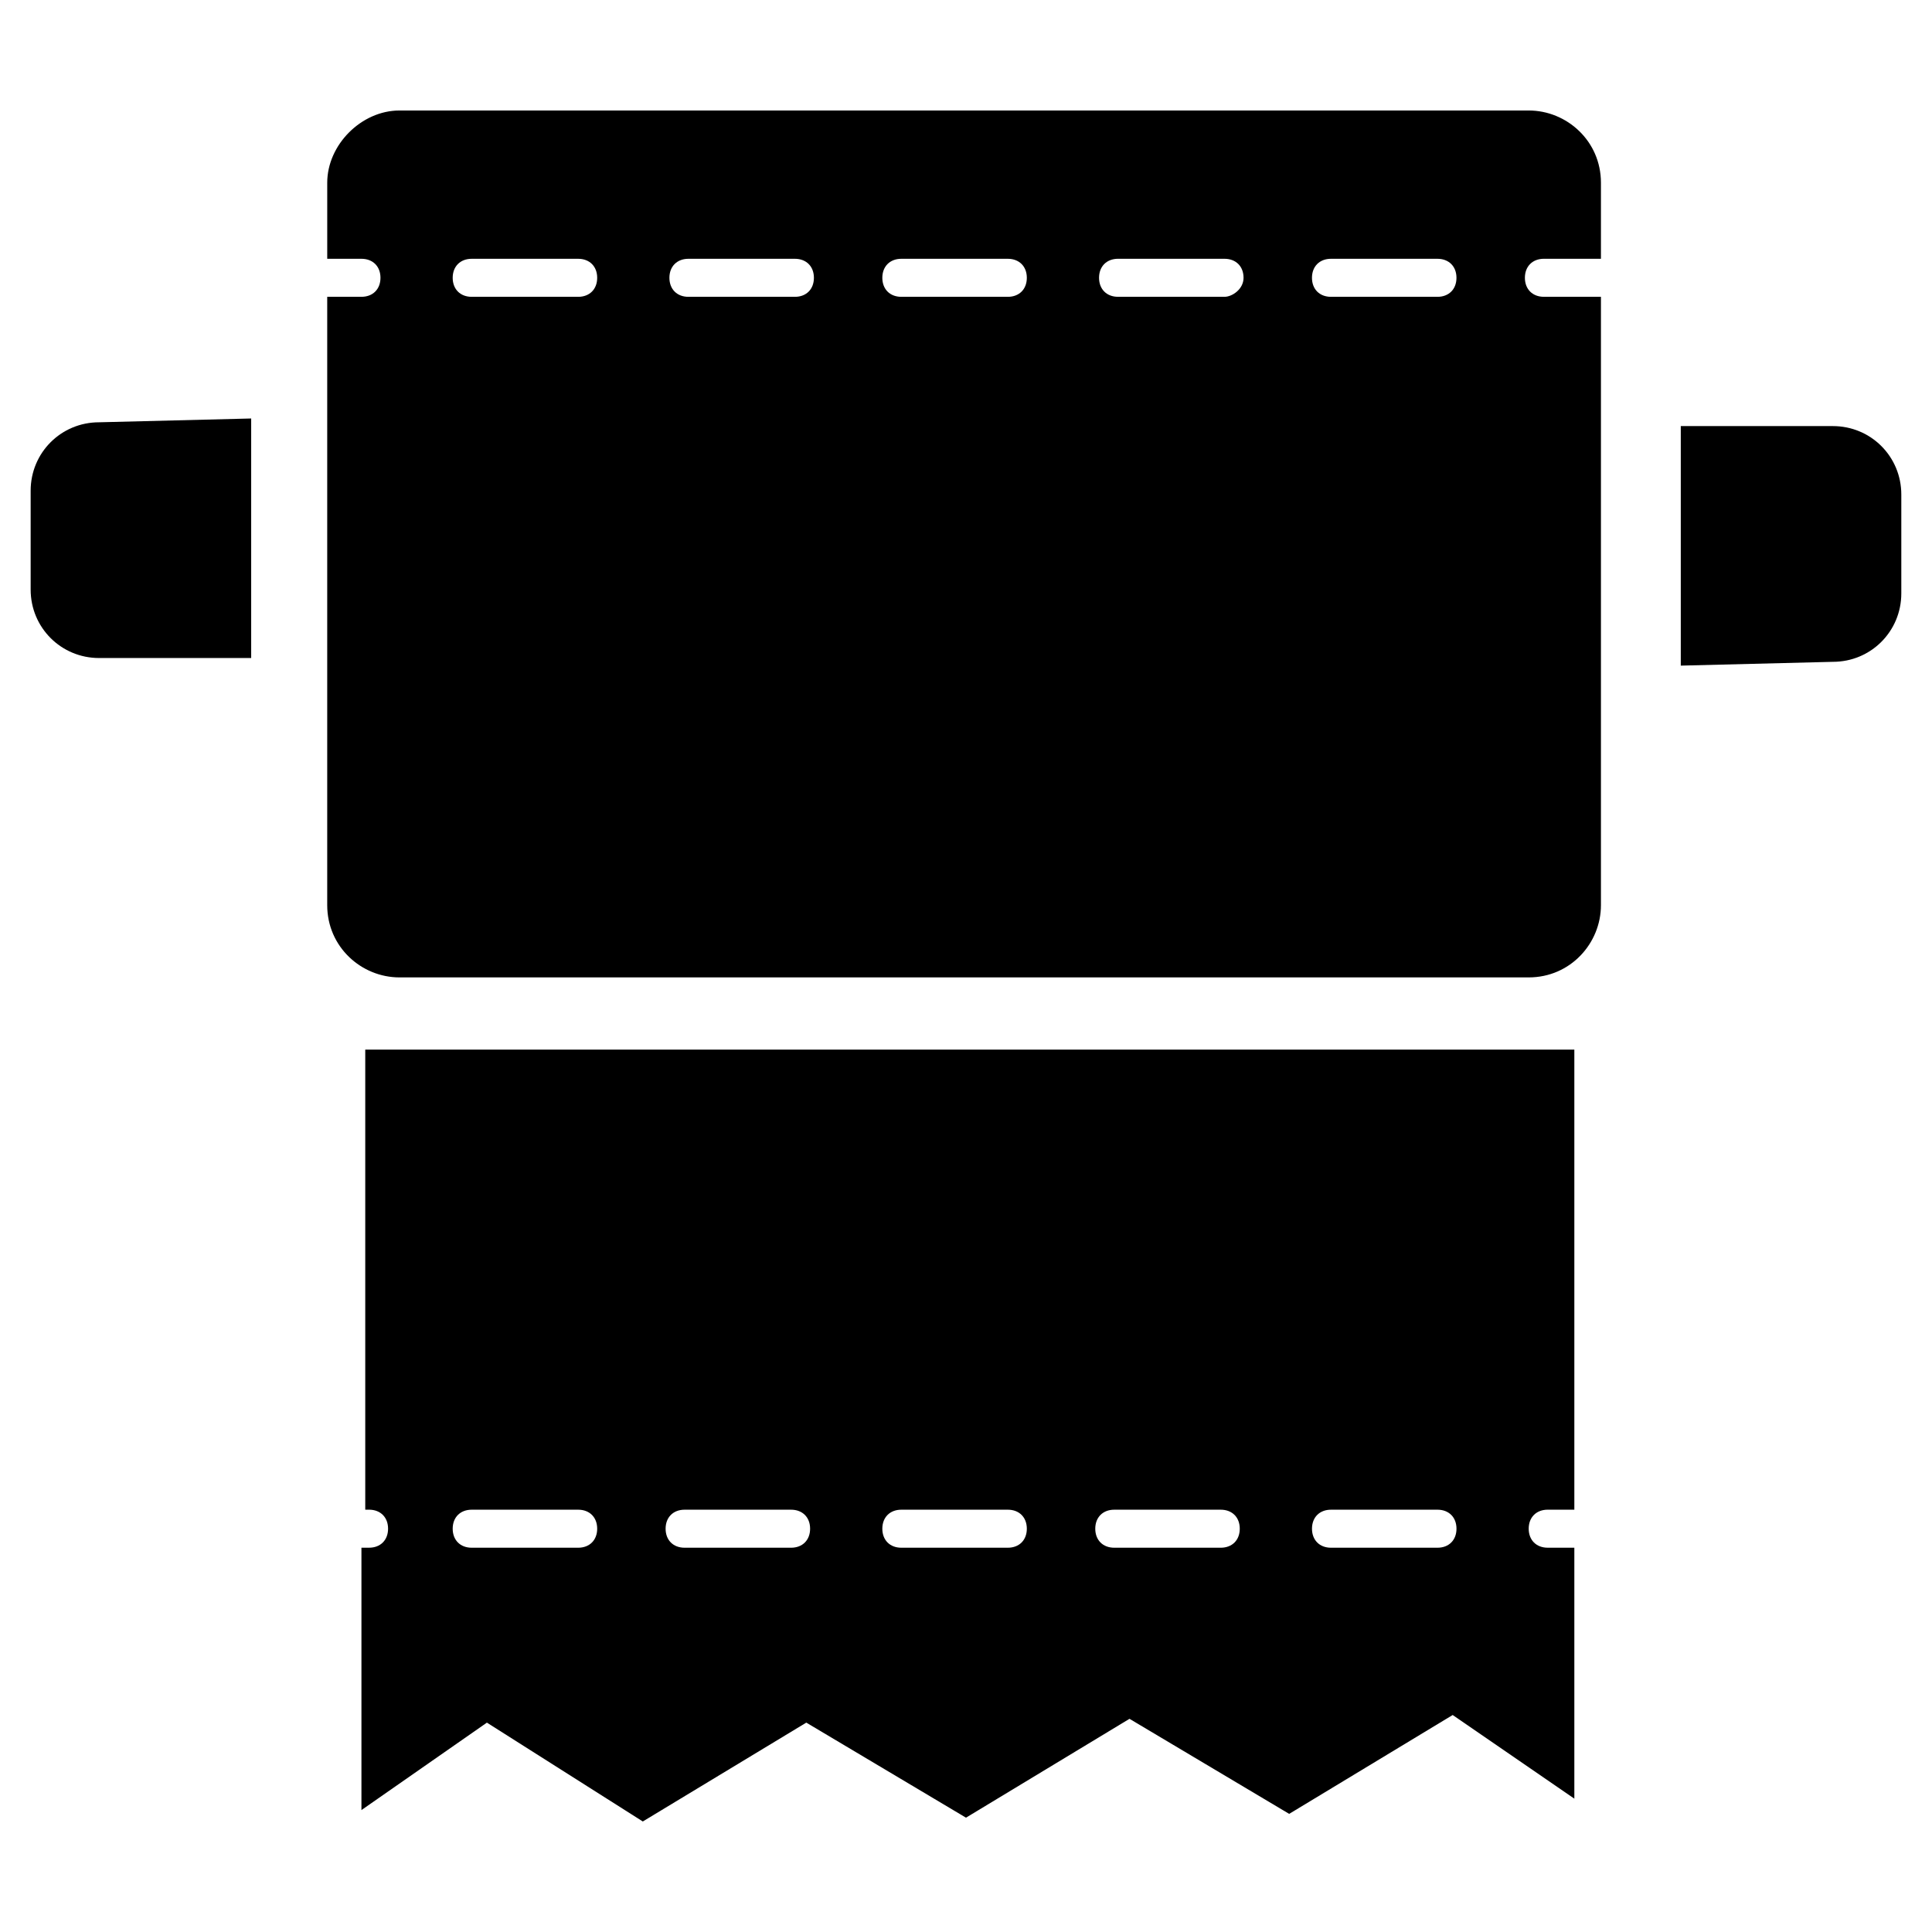 <?xml version="1.0" encoding="UTF-8"?>
<!-- Uploaded to: ICON Repo, www.svgrepo.com, Generator: ICON Repo Mixer Tools -->
<svg fill="#000000" width="800px" height="800px" version="1.1" viewBox="144 144 512 512" xmlns="http://www.w3.org/2000/svg">
 <g>
  <path d="m629.73 319.39c10.078 0 18.137-8.062 18.137-18.137v-26.199c0-10.078-8.062-18.137-18.137-18.137h-40.305v63.48z"/>
  <path d="m170.26 255.91c-10.078 0-18.137 8.062-18.137 18.137v26.199c0 10.078 8.062 18.137 18.137 18.137h40.305v-63.48z"/>
  <path d="m230.72 192.43v20.152h9.07c3.023 0 5.039 2.016 5.039 5.039-0.004 3.019-2.019 5.035-5.043 5.035h-9.07v161.22c0 11.082 9.07 19.145 19.145 19.145h299.26c11.082 0 19.145-9.07 19.145-19.145v-161.22h-15.113c-3.023 0-5.039-2.016-5.039-5.039 0-3.023 2.016-5.039 5.039-5.039h15.113v-20.152c0-11.082-9.07-19.145-19.145-19.145h-299.26c-10.074 0.004-19.141 9.07-19.141 19.148zm294.22 20.152c3.023 0 5.039 2.016 5.039 5.039 0 3.023-2.016 5.039-5.039 5.039h-28.215c-3.023 0-5.039-2.016-5.039-5.039 0-3.023 2.016-5.039 5.039-5.039zm-56.426 0c3.023 0 5.039 2.016 5.039 5.039 0 3.019-3.023 5.035-5.039 5.035h-28.215c-3.023 0-5.039-2.016-5.039-5.039 0-3.023 2.016-5.039 5.039-5.039zm-57.434 0c3.023 0 5.039 2.016 5.039 5.039 0 3.023-2.016 5.039-5.039 5.039h-28.215c-3.023 0-5.039-2.016-5.039-5.039 0-3.023 2.016-5.039 5.039-5.039zm-56.426 0c3.023 0 5.039 2.016 5.039 5.039 0 3.023-2.016 5.039-5.039 5.039h-28.215c-3.023 0-5.039-2.016-5.039-5.039 0-3.023 2.016-5.039 5.039-5.039zm-57.434 0c3.023 0 5.039 2.016 5.039 5.039 0 3.023-2.016 5.039-5.039 5.039h-28.215c-3.023 0-5.039-2.016-5.039-5.039 0-3.023 2.016-5.039 5.039-5.039z"/>
  <path d="m314.35 626.71 43.328-26.199 42.32 25.191 43.328-26.199 42.32 25.191 43.328-26.199 32.242 22.168v-66.504h-7.055c-3.023 0-5.039-2.016-5.039-5.039 0-3.023 2.016-5.039 5.039-5.039h7.055v-121.92h-320.42v121.92h1.008c3.023 0 5.039 2.016 5.039 5.039 0 3.023-2.016 5.039-5.039 5.039l-2.019 0.004v69.527l33.25-23.176zm-45.344-72.547c-3.023 0-5.039-2.016-5.039-5.039s2.016-5.039 5.039-5.039h28.215c3.023 0 5.039 2.016 5.039 5.039s-2.016 5.039-5.039 5.039zm56.426 0c-3.023 0-5.039-2.016-5.039-5.039s2.016-5.039 5.039-5.039h28.215c3.023 0 5.039 2.016 5.039 5.039s-2.016 5.039-5.039 5.039zm57.434 0c-3.023 0-5.039-2.016-5.039-5.039s2.016-5.039 5.039-5.039h28.215c3.023 0 5.039 2.016 5.039 5.039s-2.016 5.039-5.039 5.039zm56.43 0c-3.023 0-5.039-2.016-5.039-5.039s2.016-5.039 5.039-5.039h28.215c3.023 0 5.039 2.016 5.039 5.039s-2.016 5.039-5.039 5.039zm57.434 0c-3.023 0-5.039-2.016-5.039-5.039s2.016-5.039 5.039-5.039h28.215c3.023 0 5.039 2.016 5.039 5.039s-2.016 5.039-5.039 5.039z"/>
 </g>
</svg>